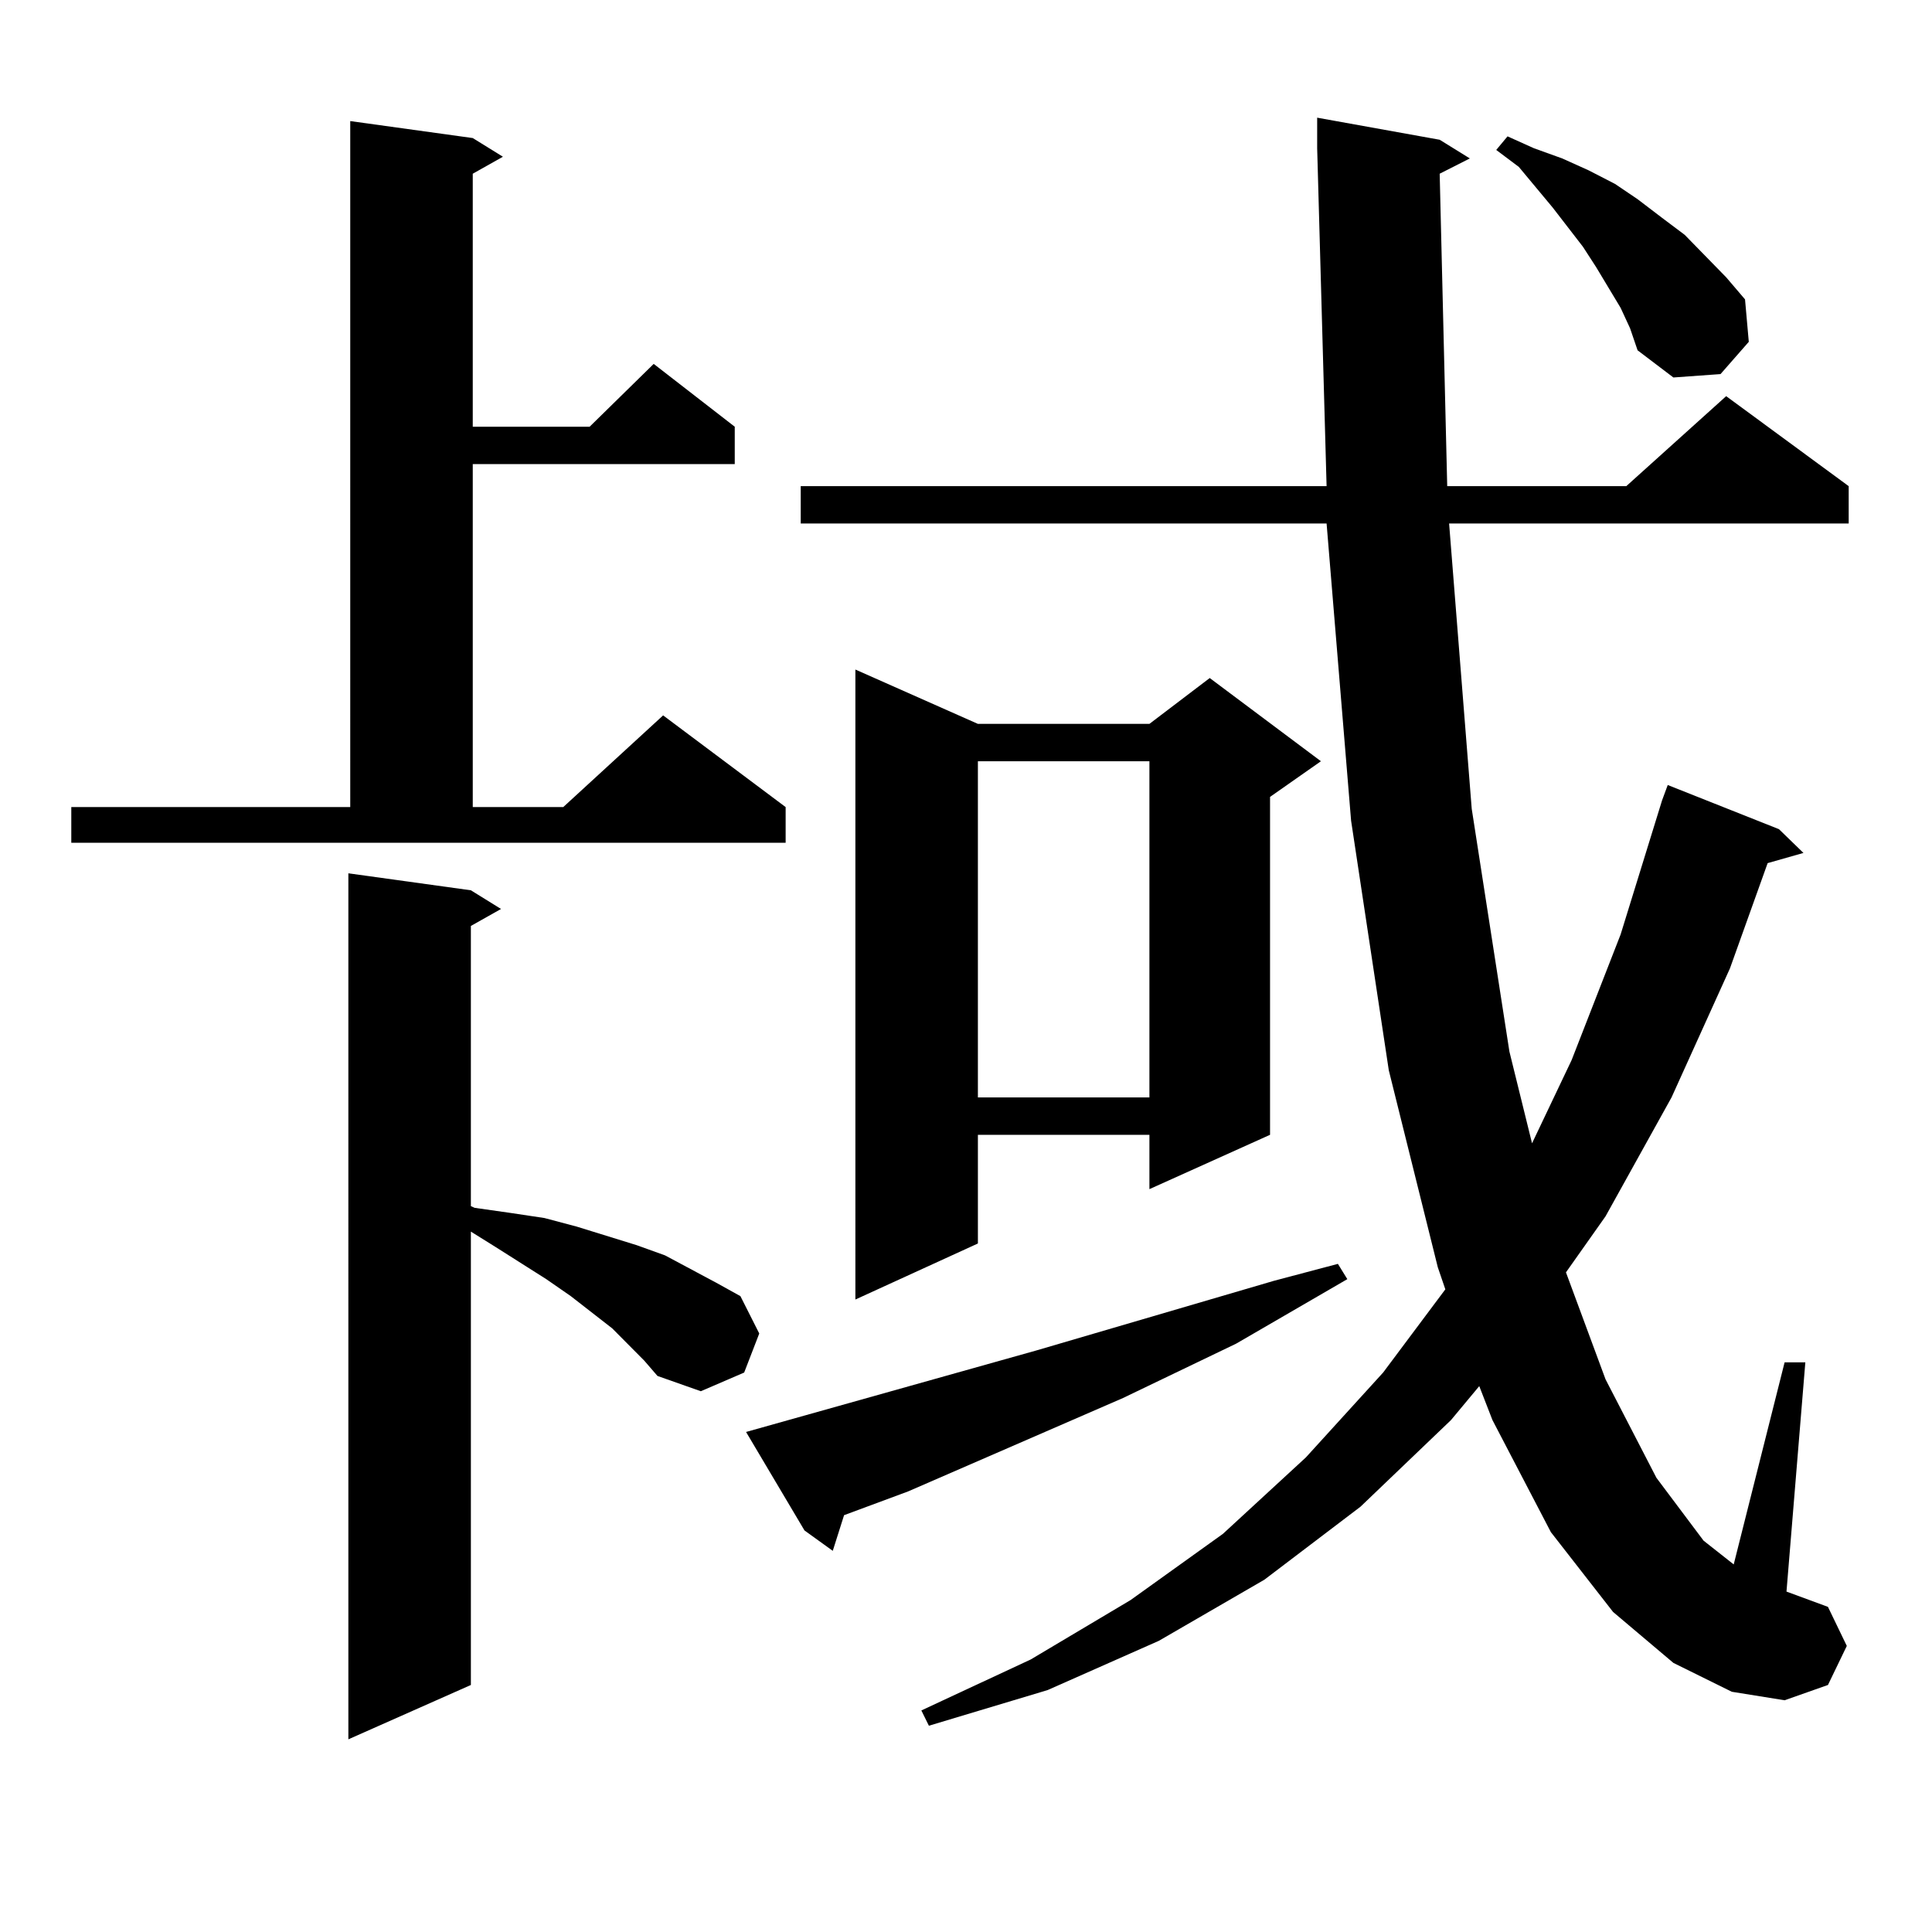<?xml version="1.0" encoding="utf-8"?>
<!-- Generator: Adobe Illustrator 16.0.0, SVG Export Plug-In . SVG Version: 6.00 Build 0)  -->
<!DOCTYPE svg PUBLIC "-//W3C//DTD SVG 1.1//EN" "http://www.w3.org/Graphics/SVG/1.1/DTD/svg11.dtd">
<svg version="1.1" id="图层_1" xmlns="http://www.w3.org/2000/svg" xmlns:xlink="http://www.w3.org/1999/xlink" x="0px" y="0px"
	 width="1000px" height="1000px" viewBox="0 0 1000 1000" enable-background="new 0 0 1000 1000" xml:space="preserve">
<path d="M36.901,417.746h144.387V62.668l63.413,8.789l15.609,9.668l-15.609,8.789v130.957h60.486l33.17-32.52l41.95,32.52v19.336
	H244.701v177.539h46.828l51.706-47.461l63.413,47.461v18.457H36.901V417.746z M333.479,704.27l-16.585-16.699l-21.463-16.699
	l-12.683-8.789l-26.341-16.699l-12.683-7.91v234.668l-63.413,28.125V452.023l63.413,8.789l15.609,9.668l-15.609,8.789v145.02
	l1.951,0.879l18.536,2.637l17.561,2.637l16.585,4.395l31.219,9.668l14.634,5.273l26.341,14.063l12.683,7.031l9.756,19.336
	l-7.805,20.215l-22.438,9.668l-22.438-7.91L333.479,704.27z M386.161,741.184l150.24-42.188l122.924-36.035l33.17-8.789l4.878,7.91
	l-57.56,33.398l-58.535,28.125l-111.217,48.34l-33.17,12.305l-5.854,18.457l-14.634-10.547L386.161,741.184z M745.177,89.914
	l3.902,161.719h92.681l51.706-46.582l63.413,46.582v19.336H750.055l11.707,147.656l19.512,125.684l11.707,47.461l20.487-43.066
	l25.365-65.039l21.463-69.434l2.927-7.91l57.56,22.852l12.683,12.305l-18.536,5.273l-19.512,54.492l-30.243,66.797l-34.146,61.523
	l-20.487,29.004l20.487,55.371l26.341,50.977l24.39,32.52l15.609,12.305l26.341-104.59h10.731l-9.756,118.652l21.463,7.91
	l9.756,20.215l-9.756,20.215l-22.438,7.91l-27.316-4.395l-30.243-14.941l-31.219-26.367l-32.194-41.309l-30.243-58.008
	l-6.829-17.578l-14.634,17.578l-46.828,44.824l-49.755,37.793l-54.633,31.641l-57.56,25.488l-61.462,18.457l-3.902-7.91
	l56.584-26.367l51.706-30.762l47.804-34.277l42.926-39.551l39.999-43.945l32.194-43.066l-3.902-11.426l-25.365-101.953
	l-19.512-129.199l-12.683-153.809H414.453v-19.336h272.188L681.764,76.73V60.91l63.413,11.426l15.609,9.668L745.177,89.914z
	 M506.158,374.68h88.778l31.219-23.73l57.56,43.066l-26.341,18.457v174.902L594.937,615.5v-28.125h-88.778v56.25l-63.413,29.004
	V346.555L506.158,374.68z M506.158,394.016v174.023h88.778V394.016H506.158z M838.833,159.348l-12.683-21.094l-6.829-10.547
	l-15.609-20.215l-17.561-21.094l-11.707-8.789l5.854-7.031l13.658,6.152l14.634,5.273l13.658,6.152l13.658,7.031l11.707,7.91
	l12.683,9.668l11.707,8.789l21.463,21.973l9.756,11.426l1.951,21.973l-14.634,16.699l-24.39,1.758l-18.536-14.063l-3.902-11.426
	L838.833,159.348z"/>
</svg>
